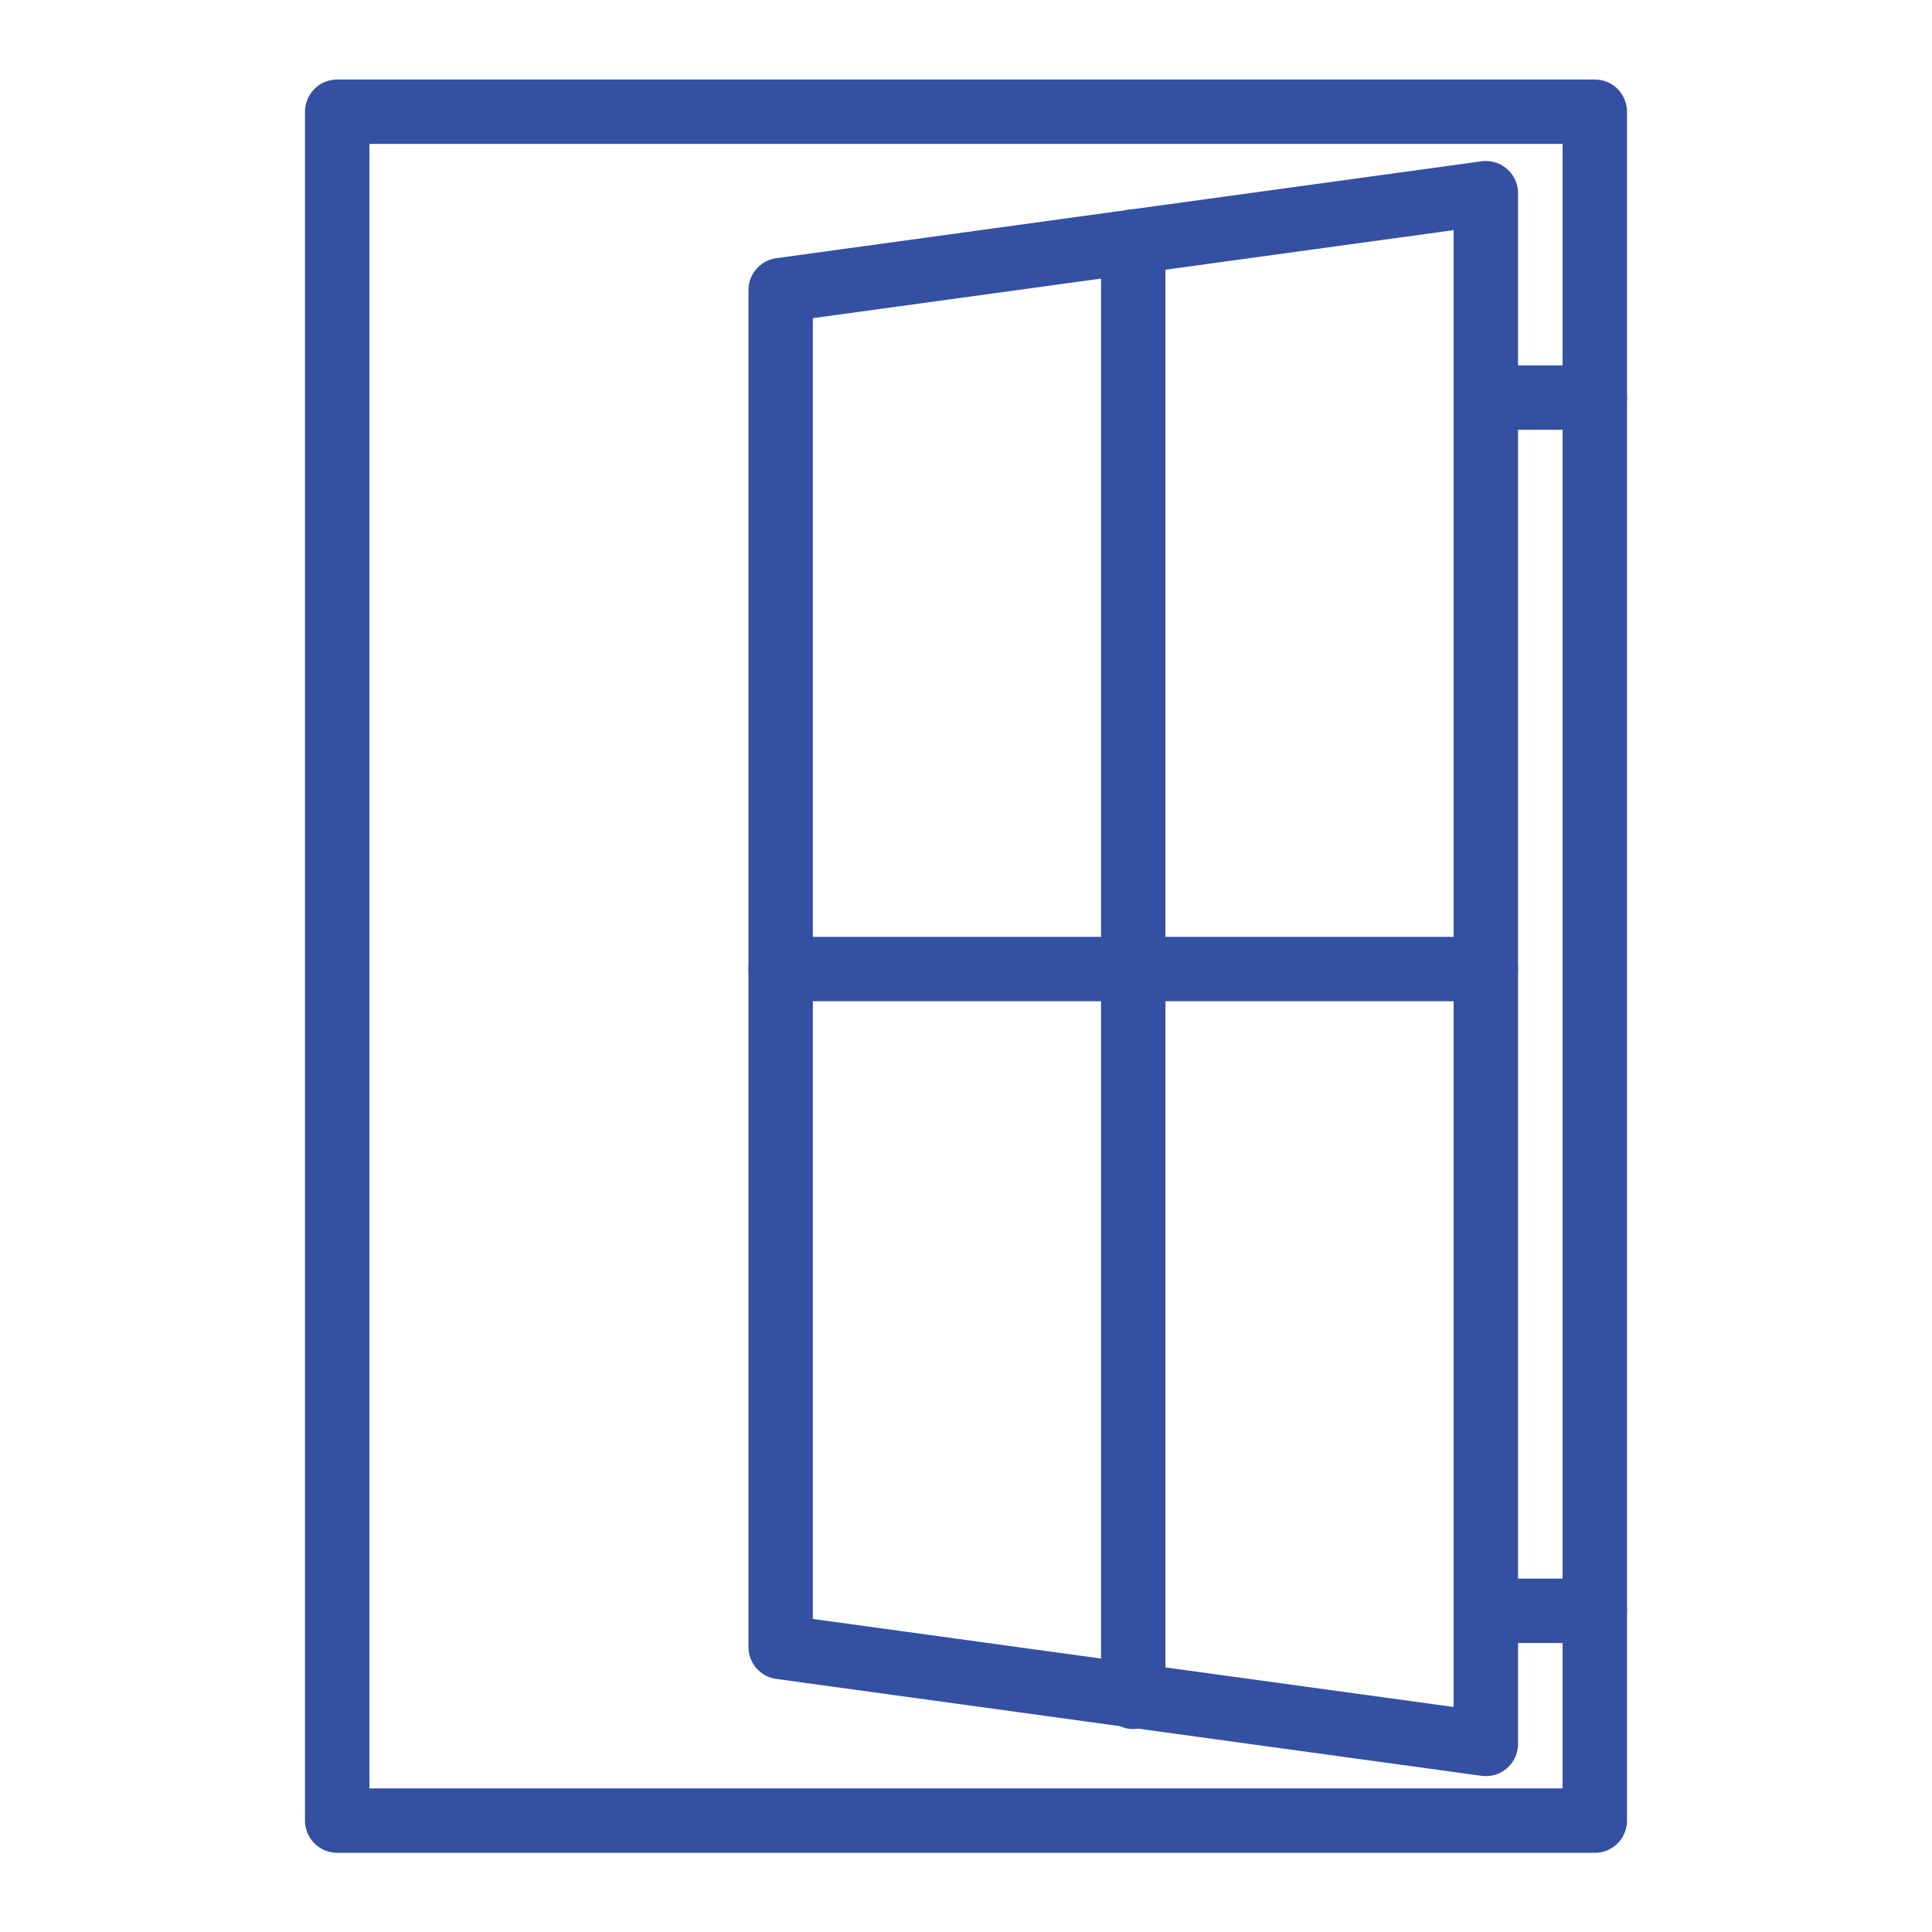 <svg xmlns="http://www.w3.org/2000/svg" width="60" height="60" viewBox="0 0 60 60" fill="none"><path d="M49.528 3.469H10.472V56.541H49.528V3.469Z" stroke="#3450A3" stroke-width="2" stroke-miterlimit="10" stroke-linecap="round" stroke-linejoin="round"></path><path d="M46.144 54.159L24.244 51.15V9.009L46.144 6V54.159Z" stroke="#3450A3" stroke-width="2" stroke-miterlimit="10" stroke-linecap="round" stroke-linejoin="round"></path><path d="M46.144 12.347H49.528" stroke="#3450A3" stroke-width="2" stroke-miterlimit="10" stroke-linecap="round" stroke-linejoin="round"></path><path d="M46.144 50.025H49.528" stroke="#3450A3" stroke-width="2" stroke-miterlimit="10" stroke-linecap="round" stroke-linejoin="round"></path><path d="M35.194 7.5V52.697" stroke="#3450A3" stroke-width="2" stroke-miterlimit="10" stroke-linecap="round" stroke-linejoin="round"></path><path d="M24.244 30.094H46.144" stroke="#3450A3" stroke-width="2" stroke-miterlimit="10" stroke-linecap="round" stroke-linejoin="round"></path></svg>